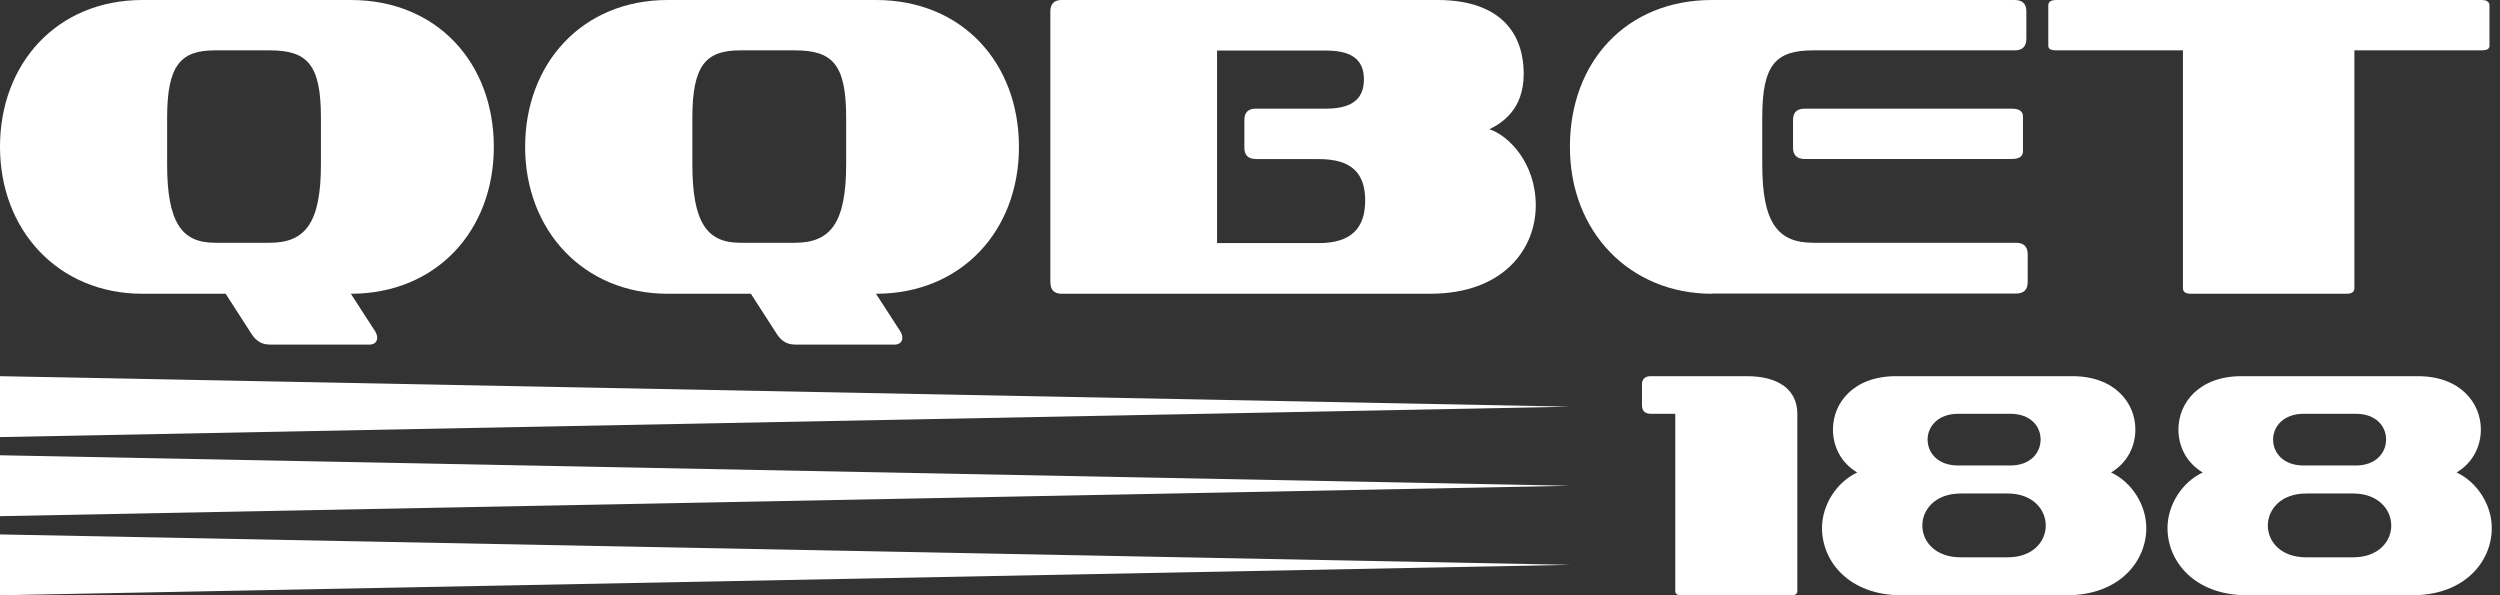 <svg width="168" height="40" viewBox="0 0 168 40" fill="none" xmlns="http://www.w3.org/2000/svg">
<rect x="0" y="0" width="168" height="40" fill="#333333" stroke="none"/>
<g clip-path="url(#clip0_503_9819)">
<path d="M18.099 23.152C17.605 23.152 17.196 22.92 16.878 22.401L15.163 19.74H9.572C3.904 19.74 0 15.458 0 9.87C0 4.282 3.812 0 9.579 0H23.577C29.366 0 33.185 4.226 33.185 9.87C33.185 15.514 29.309 19.74 23.577 19.74L25.208 22.26C25.293 22.408 25.349 22.548 25.349 22.696C25.349 22.927 25.208 23.159 24.799 23.159H18.107L18.099 23.152ZM21.566 7.898C21.566 4.338 20.662 3.384 18.128 3.384H14.436C12.135 3.384 11.231 4.395 11.231 7.898V11.05C11.231 14.96 12.219 16.314 14.436 16.314H18.128C20.514 16.314 21.566 14.981 21.566 11.05V7.898Z" fill="white"/>
<path d="M53.396 23.152C52.901 23.152 52.492 22.92 52.174 22.401L50.459 19.74H44.868C39.193 19.74 35.289 15.458 35.289 9.87C35.289 4.282 39.108 0 44.868 0H58.867C64.655 0 68.474 4.226 68.474 9.87C68.474 15.514 64.598 19.74 58.867 19.74L60.497 22.26C60.582 22.408 60.638 22.548 60.638 22.696C60.638 22.927 60.497 23.159 60.088 23.159H53.396V23.152ZM56.862 7.898C56.862 4.338 55.958 3.384 53.424 3.384H49.732C47.431 3.384 46.527 4.395 46.527 7.898V11.05C46.527 14.96 47.515 16.314 49.732 16.314H53.424C55.81 16.314 56.862 14.981 56.862 11.05V7.898Z" fill="white"/>
<path d="M71.339 19.74C70.845 19.74 70.584 19.48 70.584 18.961V0.751C70.584 0.26 70.845 0 71.339 0H96.604C100.444 0 102.392 1.881 102.392 4.977C102.392 7.378 100.91 8.277 100.091 8.684C101.34 9.091 103.204 10.909 103.204 13.808C103.204 16.708 101.051 19.74 96.103 19.74H71.332H71.339ZM84.377 10.684C83.883 10.684 83.622 10.425 83.622 9.933V8.052C83.622 7.561 83.883 7.301 84.377 7.301H89.121C91.041 7.301 91.655 6.494 91.655 5.335C91.655 4.177 91.041 3.398 89.121 3.398H81.787V16.336H88.627C90.808 16.336 91.74 15.325 91.74 13.471C91.74 11.618 90.808 10.691 88.627 10.691H84.377V10.684Z" fill="white"/>
<path d="M115.042 19.74C109.543 19.74 105.498 15.605 105.498 9.87C105.498 4.135 109.31 0 115.042 0H135.386C135.909 0 136.17 0.26 136.17 0.751V2.604C136.17 3.124 135.909 3.384 135.386 3.384H121.854C119.32 3.384 118.423 4.338 118.423 7.898V11.05C118.423 14.988 119.468 16.314 121.854 16.314H135.478C136 16.314 136.262 16.574 136.262 17.094V18.947C136.262 19.466 136 19.726 135.478 19.726H115.049L115.042 19.74ZM121.275 10.684C120.753 10.684 120.492 10.425 120.492 9.933V8.052C120.492 7.561 120.753 7.301 121.275 7.301H135.189C135.683 7.301 135.944 7.476 135.944 7.82V10.165C135.944 10.516 135.683 10.684 135.189 10.684H121.275Z" fill="white"/>
<path d="M147.245 19.74C146.871 19.74 146.694 19.628 146.694 19.361V3.384H138.195C137.814 3.384 137.645 3.299 137.645 3.068V0.379C137.645 0.119 137.821 0 138.195 0H166.742C167.116 0 167.293 0.119 167.293 0.379V3.068C167.293 3.299 167.116 3.384 166.742 3.384H158.215V19.361C158.215 19.621 158.038 19.74 157.692 19.74H147.245Z" fill="white"/>
<path d="M112.994 40C112.712 40 112.578 39.916 112.578 39.719V27.806H110.926C110.537 27.806 110.34 27.61 110.34 27.224V25.841C110.34 25.476 110.537 25.279 110.926 25.279H117.392C119.538 25.279 120.78 26.206 120.78 27.806V39.719C120.78 39.916 120.646 40 120.392 40H112.994Z" fill="white"/>
<path d="M127.776 40C124.261 40 122.439 37.733 122.439 35.486C122.439 33.893 123.456 32.377 124.804 31.752C123.696 31.085 123.174 29.983 123.174 28.86C123.174 27.069 124.564 25.279 127.409 25.279H139.261C142.106 25.279 143.497 27.069 143.497 28.86C143.497 29.983 142.974 31.085 141.866 31.752C143.214 32.377 144.231 33.886 144.231 35.486C144.231 37.733 142.41 40 138.894 40H127.783H127.776ZM134.913 37.452C136.607 37.452 137.475 36.392 137.475 35.318C137.475 34.244 136.607 33.163 134.913 33.163H131.765C130.049 33.163 129.181 34.244 129.181 35.318C129.181 36.392 130.049 37.452 131.765 37.452H134.913ZM131.595 27.806C130.204 27.806 129.534 28.691 129.534 29.533C129.534 30.418 130.204 31.281 131.595 31.281H135.089C136.459 31.281 137.129 30.418 137.129 29.533C137.129 28.649 136.459 27.806 135.089 27.806H131.595Z" fill="white"/>
<path d="M150.993 40C147.477 40 145.656 37.733 145.656 35.486C145.656 33.893 146.673 32.377 148.021 31.752C146.913 31.085 146.39 29.983 146.39 28.86C146.39 27.069 147.781 25.279 150.626 25.279H162.478C165.323 25.279 166.714 27.069 166.714 28.86C166.714 29.983 166.191 31.085 165.083 31.752C166.431 32.377 167.448 33.886 167.448 35.486C167.448 37.733 165.626 40 162.111 40H151H150.993ZM158.13 37.452C159.824 37.452 160.692 36.392 160.692 35.318C160.692 34.244 159.824 33.163 158.13 33.163H154.981C153.266 33.163 152.398 34.244 152.398 35.318C152.398 36.392 153.266 37.452 154.981 37.452H158.13ZM154.812 27.806C153.421 27.806 152.751 28.691 152.751 29.533C152.751 30.418 153.421 31.281 154.812 31.281H158.306C159.676 31.281 160.346 30.418 160.346 29.533C160.346 28.649 159.676 27.806 158.306 27.806H154.812Z" fill="white"/>
<path d="M0 29.372V25.279L105.498 27.329L0 29.372Z" fill="white"/>
<path d="M0 34.686V30.594L105.498 32.644L0 34.686Z" fill="white"/>
<path d="M0 40V35.914L105.498 37.957L0 40Z" fill="white"/>
</g>
<defs>
<clipPath id="clip0_503_9819">
<rect width="167.442" height="40" fill="white"/>
</clipPath>
</defs>
</svg>
